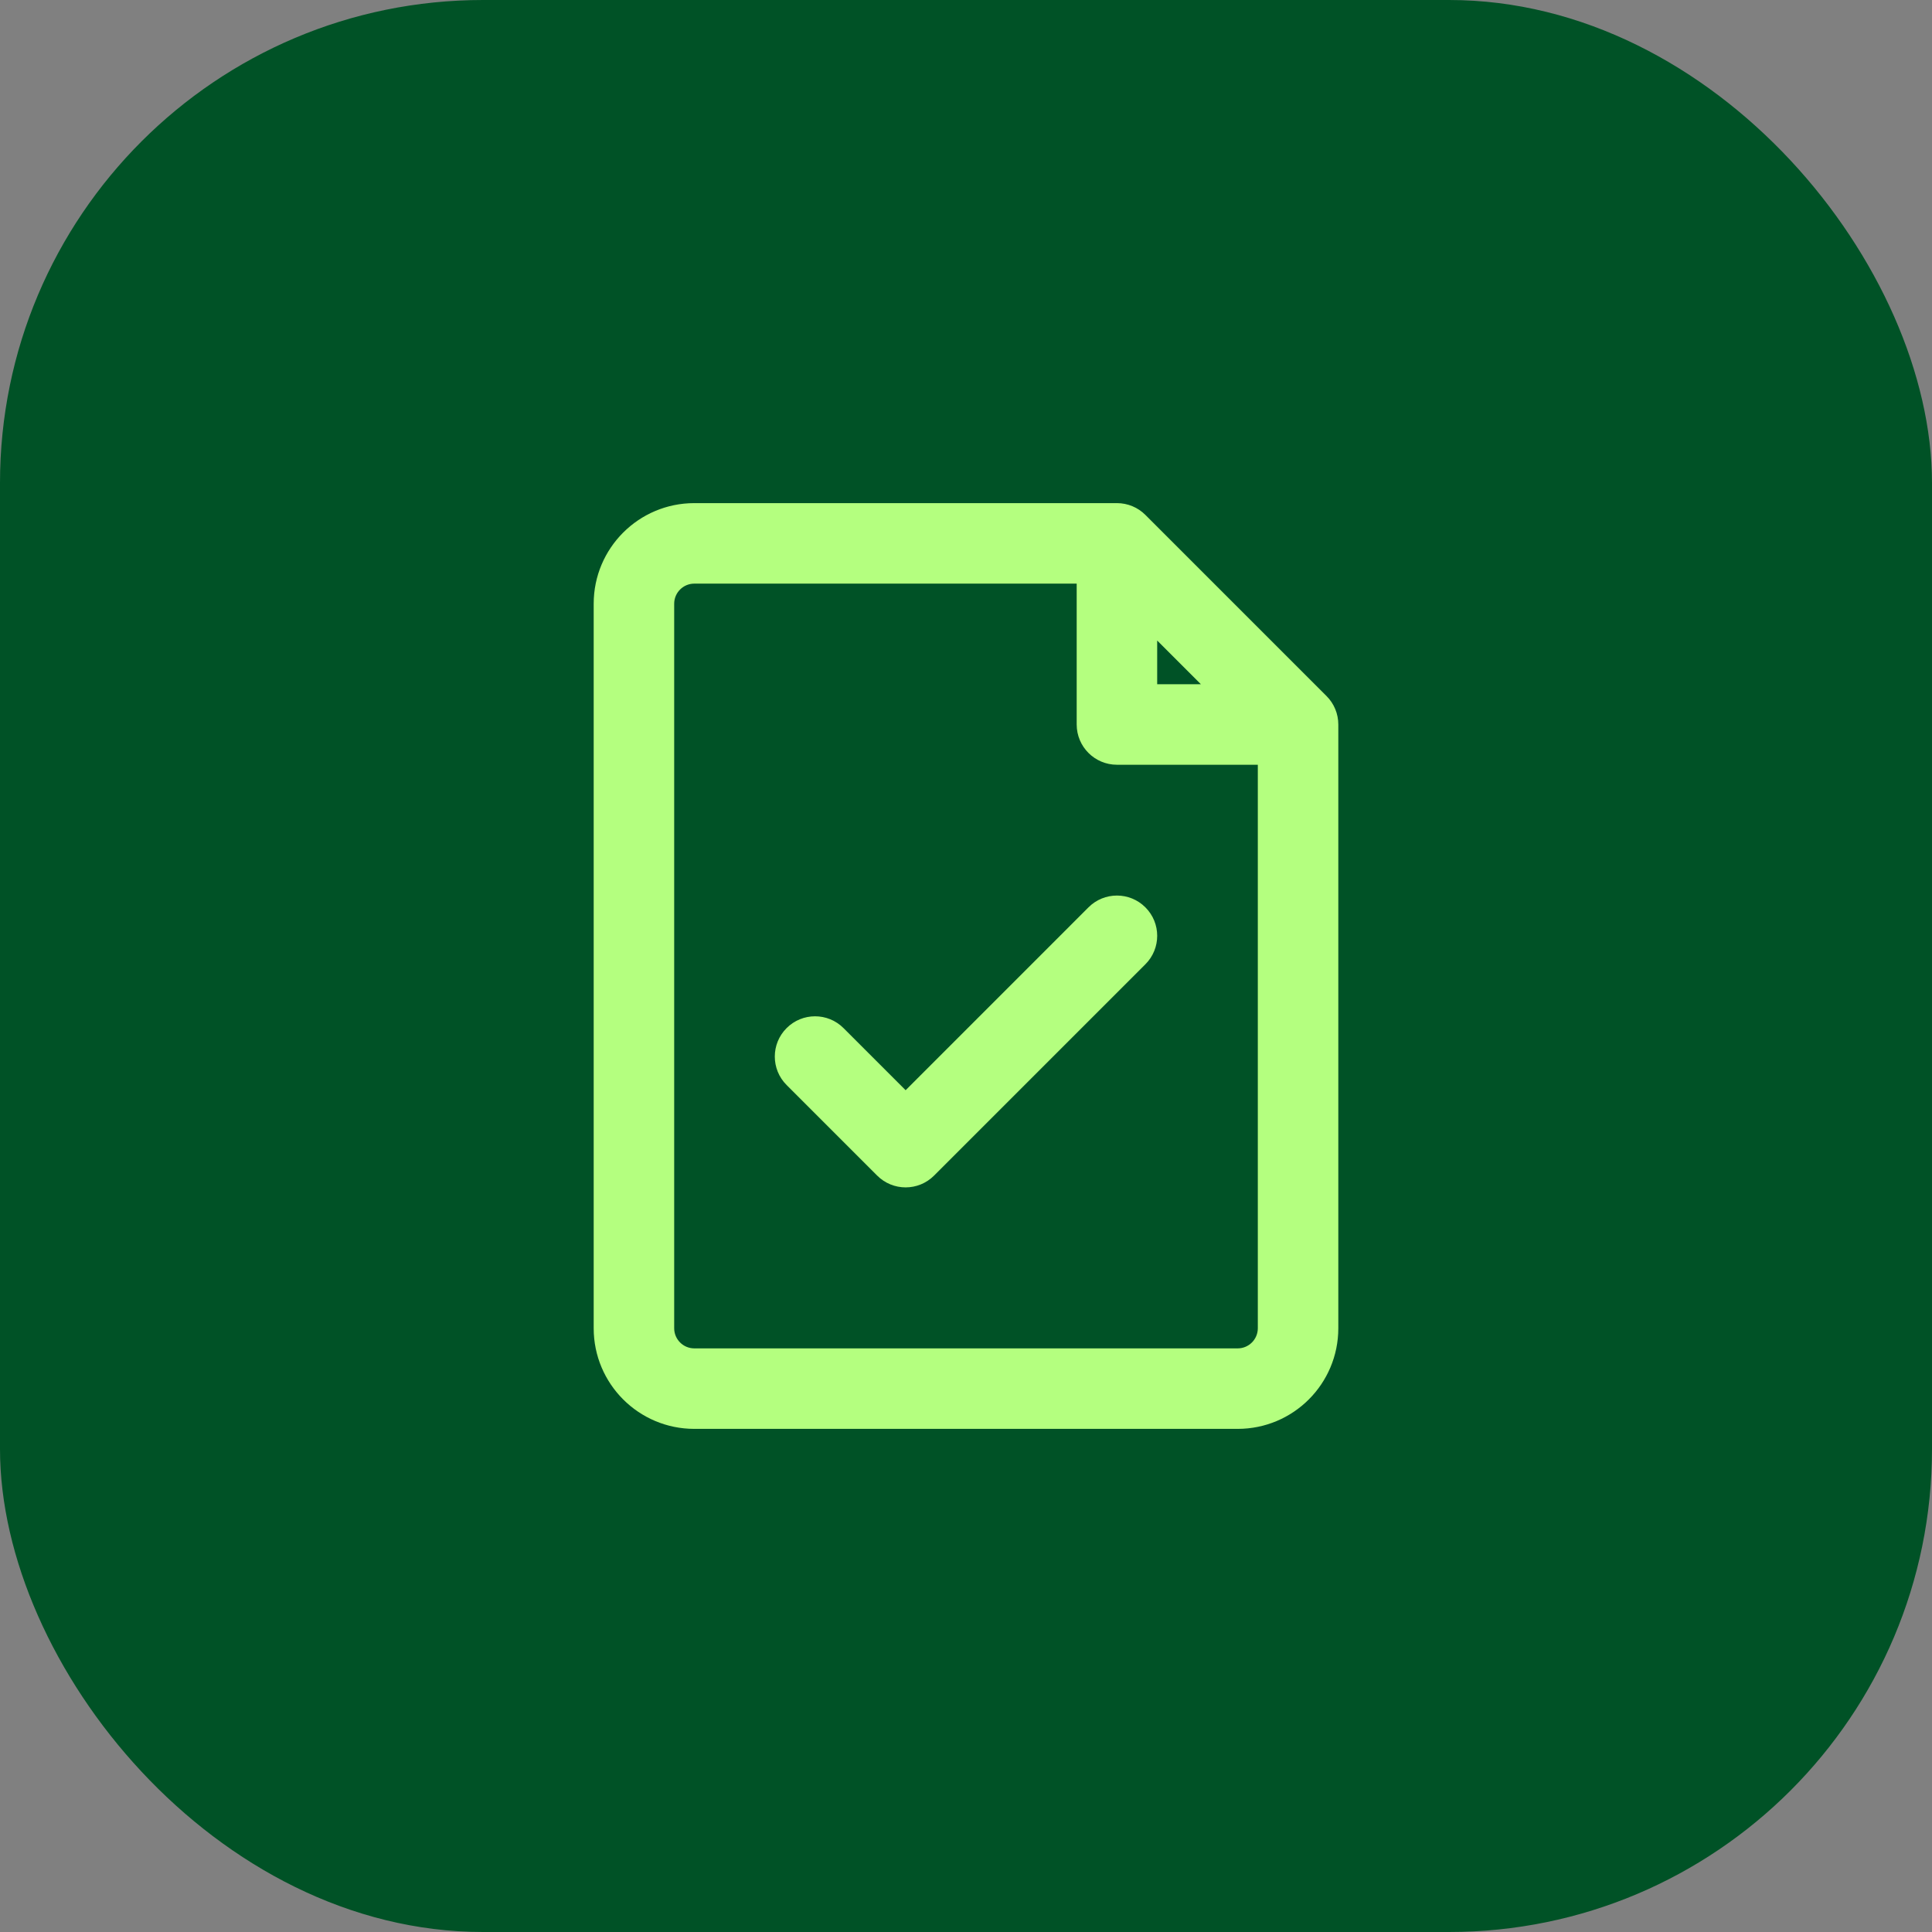 <svg width="48" height="48" viewBox="0 0 48 48" fill="none" xmlns="http://www.w3.org/2000/svg">
<rect x="0" y="0" width="48" height="48" fill="#808080" stroke="none"/>
<rect width="48" height="48" rx="12" fill="#005226"/>
<path fill-rule="evenodd" clip-rule="evenodd" d="M16.75 15C16.75 14.724 16.974 14.5 17.25 14.5H26.75V18C26.75 18.552 27.198 19 27.75 19H31.25V33C31.25 33.276 31.026 33.5 30.75 33.5H17.25C16.974 33.5 16.75 33.276 16.75 33V15ZM29.836 17L28.75 15.914V17H29.836ZM17.25 12.5C15.869 12.5 14.75 13.619 14.75 15V33C14.75 34.381 15.869 35.5 17.25 35.5H30.75C32.131 35.5 33.25 34.381 33.25 33V18C33.25 17.735 33.145 17.48 32.957 17.293L28.457 12.793C28.27 12.605 28.015 12.5 27.75 12.5H17.25ZM28.457 23.957C28.848 23.567 28.848 22.933 28.457 22.543C28.067 22.152 27.433 22.152 27.043 22.543L22.5 27.086L20.957 25.543C20.567 25.152 19.933 25.152 19.543 25.543C19.152 25.933 19.152 26.567 19.543 26.957L21.793 29.207C22.183 29.598 22.817 29.598 23.207 29.207L28.457 23.957Z" fill="#B4FF7F"/>
</svg>

